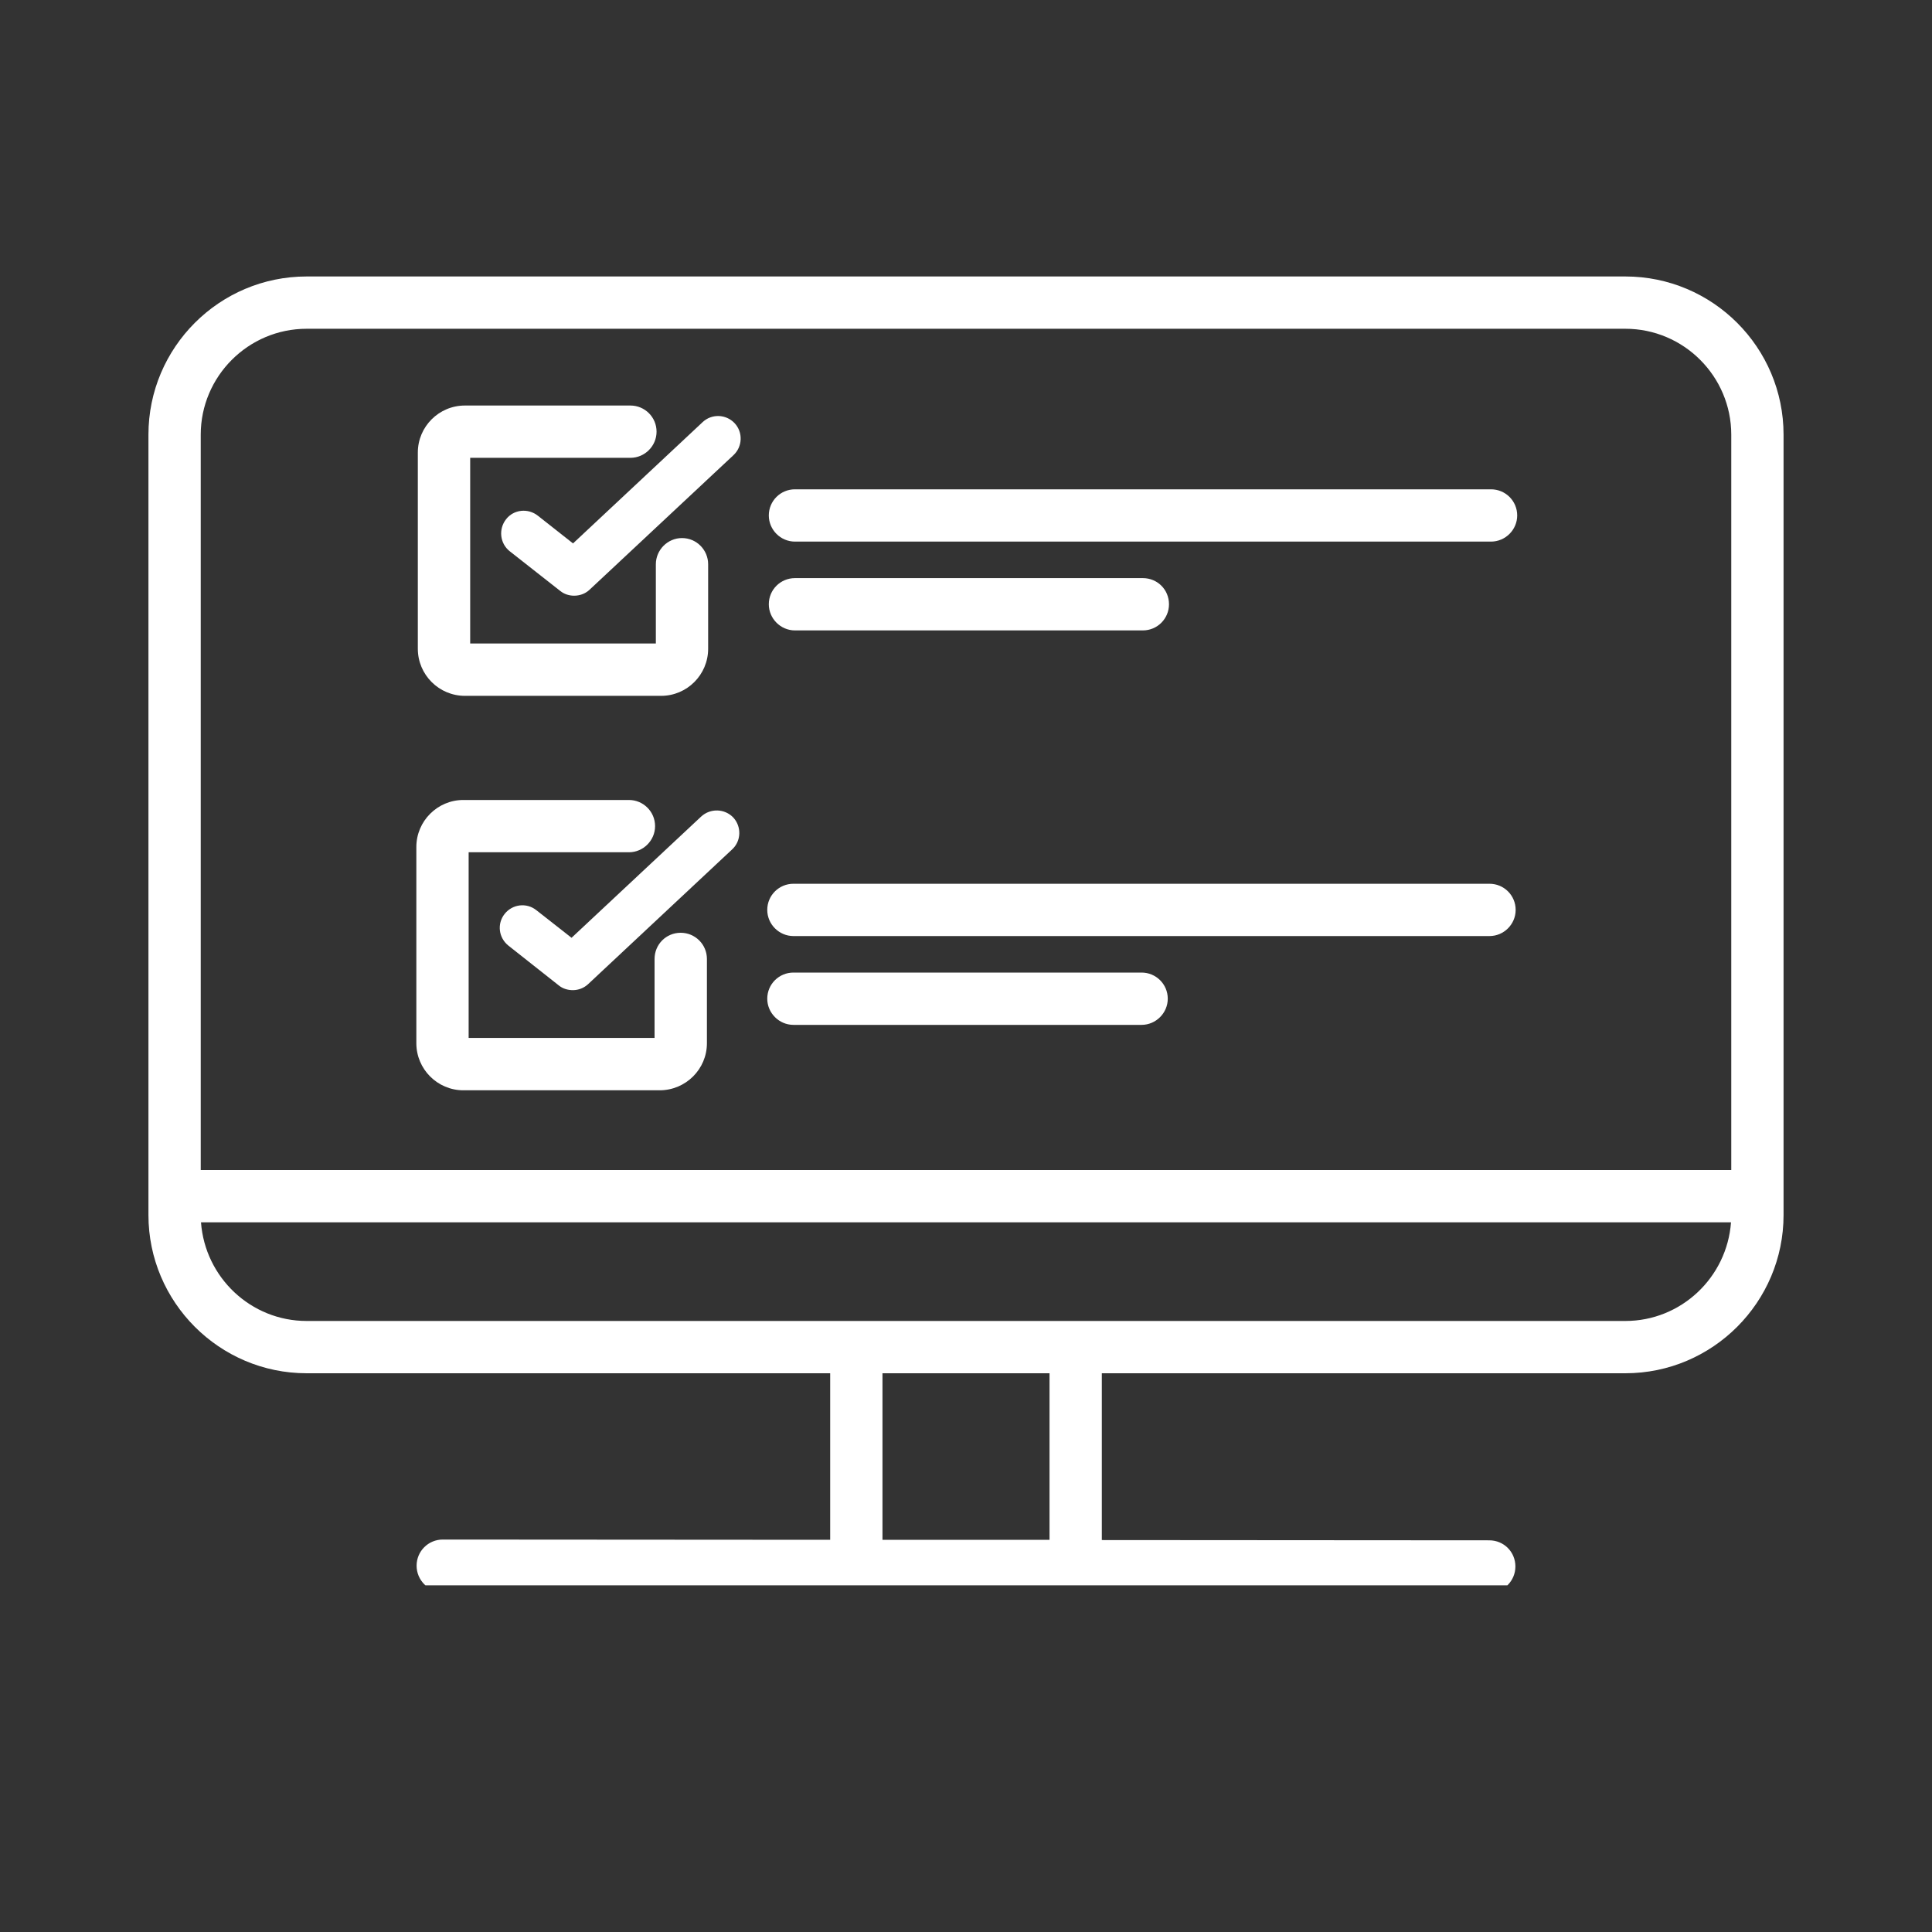 <svg xmlns="http://www.w3.org/2000/svg" xmlns:xlink="http://www.w3.org/1999/xlink" width="40" zoomAndPan="magnify" viewBox="0 0 30 30" height="40" preserveAspectRatio="xMidYMid meet" version="1.0"><rect x="0" y="0" width="30" height="30" fill="#333333" stroke="none"/><defs><clipPath id="880bbef0d9"><path d="M 2.297 4.293 L 27.703 4.293 L 27.703 24.617 L 2.297 24.617 Z M 2.297 4.293 " clip-rule="nonzero"/></clipPath></defs><g clip-path="url(#880bbef0d9)"><path fill="#ffffff" d="M 25.238 20.512 L 4.762 20.512 C 3.895 20.512 3.184 19.836 3.121 18.98 L 26.879 18.98 C 26.816 19.836 26.105 20.512 25.238 20.512 Z M 16.297 23.91 L 13.703 23.91 L 13.703 21.324 L 16.297 21.324 Z M 4.762 5.105 L 25.238 5.105 C 26.145 5.105 26.883 5.844 26.883 6.75 L 26.883 18.168 L 3.117 18.168 L 3.117 6.75 C 3.117 5.844 3.855 5.105 4.762 5.105 Z M 25.238 4.293 L 4.762 4.293 C 3.406 4.293 2.305 5.395 2.305 6.75 L 2.305 18.867 C 2.305 20.219 3.406 21.324 4.762 21.324 L 12.891 21.324 L 12.891 23.91 L 6.875 23.906 C 6.652 23.906 6.469 24.086 6.469 24.312 C 6.469 24.535 6.648 24.719 6.875 24.719 L 12.891 24.723 L 12.891 24.73 L 17.109 24.73 L 17.109 24.727 L 23.125 24.73 C 23.352 24.73 23.531 24.547 23.531 24.324 C 23.531 24.098 23.352 23.918 23.125 23.918 L 17.109 23.914 L 17.109 21.324 L 25.238 21.324 C 26.594 21.324 27.695 20.219 27.695 18.867 L 27.695 6.75 C 27.695 5.395 26.594 4.293 25.238 4.293 " fill-opacity="1" fill-rule="nonzero"/></g><path fill="#ffffff" d="M 12.32 14.535 L 23.129 14.535 C 23.352 14.535 23.535 14.352 23.535 14.129 C 23.535 13.902 23.352 13.723 23.129 13.723 L 12.32 13.723 C 12.098 13.723 11.914 13.902 11.914 14.129 C 11.914 14.352 12.098 14.535 12.32 14.535 " fill-opacity="1" fill-rule="nonzero"/><path fill="#ffffff" d="M 12.32 15.914 L 17.727 15.914 C 17.949 15.914 18.133 15.73 18.133 15.508 C 18.133 15.281 17.949 15.102 17.727 15.102 L 12.32 15.102 C 12.098 15.102 11.914 15.281 11.914 15.508 C 11.914 15.73 12.098 15.914 12.32 15.914 " fill-opacity="1" fill-rule="nonzero"/><path fill="#ffffff" d="M 7.195 16.93 L 10.242 16.93 C 10.648 16.93 10.977 16.602 10.977 16.199 L 10.977 14.891 C 10.977 14.664 10.793 14.484 10.57 14.484 C 10.344 14.484 10.164 14.664 10.164 14.891 L 10.164 16.117 L 7.277 16.117 L 7.277 13.234 L 9.766 13.234 C 9.988 13.234 10.172 13.051 10.172 12.828 C 10.172 12.602 9.988 12.422 9.766 12.422 L 7.195 12.422 C 6.793 12.422 6.465 12.75 6.465 13.152 L 6.465 16.199 C 6.465 16.602 6.793 16.93 7.195 16.93 " fill-opacity="1" fill-rule="nonzero"/><path fill="#ffffff" d="M 10.887 12.68 L 8.875 14.562 L 8.328 14.133 C 8.176 14.012 7.957 14.039 7.836 14.191 C 7.715 14.344 7.742 14.562 7.895 14.684 L 8.676 15.301 C 8.738 15.352 8.816 15.375 8.895 15.375 C 8.98 15.375 9.066 15.344 9.133 15.281 L 11.367 13.191 C 11.512 13.059 11.516 12.836 11.387 12.695 C 11.254 12.555 11.031 12.547 10.887 12.68 " fill-opacity="1" fill-rule="nonzero"/><path fill="#ffffff" d="M 12.344 8.41 L 23.152 8.41 C 23.375 8.41 23.559 8.227 23.559 8.004 C 23.559 7.777 23.375 7.598 23.152 7.598 L 12.344 7.598 C 12.121 7.598 11.938 7.777 11.938 8.004 C 11.938 8.227 12.121 8.41 12.344 8.41 " fill-opacity="1" fill-rule="nonzero"/><path fill="#ffffff" d="M 12.344 9.789 L 17.746 9.789 C 17.973 9.789 18.152 9.605 18.152 9.383 C 18.152 9.156 17.973 8.977 17.746 8.977 L 12.344 8.977 C 12.121 8.977 11.938 9.156 11.938 9.383 C 11.938 9.605 12.121 9.789 12.344 9.789 " fill-opacity="1" fill-rule="nonzero"/><path fill="#ffffff" d="M 7.219 10.805 L 10.266 10.805 C 10.668 10.805 10.996 10.477 10.996 10.074 L 10.996 8.762 C 10.996 8.539 10.816 8.355 10.59 8.355 C 10.367 8.355 10.184 8.539 10.184 8.762 L 10.184 9.992 L 7.301 9.992 L 7.301 7.109 L 9.789 7.109 C 10.012 7.109 10.195 6.926 10.195 6.703 C 10.195 6.477 10.012 6.297 9.789 6.297 L 7.219 6.297 C 6.816 6.297 6.488 6.625 6.488 7.027 L 6.488 10.074 C 6.488 10.477 6.816 10.805 7.219 10.805 " fill-opacity="1" fill-rule="nonzero"/><path fill="#ffffff" d="M 8.352 8.008 C 8.199 7.887 7.977 7.91 7.859 8.062 C 7.738 8.215 7.762 8.438 7.914 8.559 L 8.699 9.176 C 8.762 9.227 8.84 9.25 8.914 9.25 C 9.004 9.25 9.09 9.219 9.156 9.156 L 11.391 7.066 C 11.531 6.934 11.539 6.711 11.406 6.57 C 11.273 6.43 11.051 6.422 10.91 6.555 L 8.898 8.438 L 8.352 8.008 " fill-opacity="1" fill-rule="nonzero"/></svg>